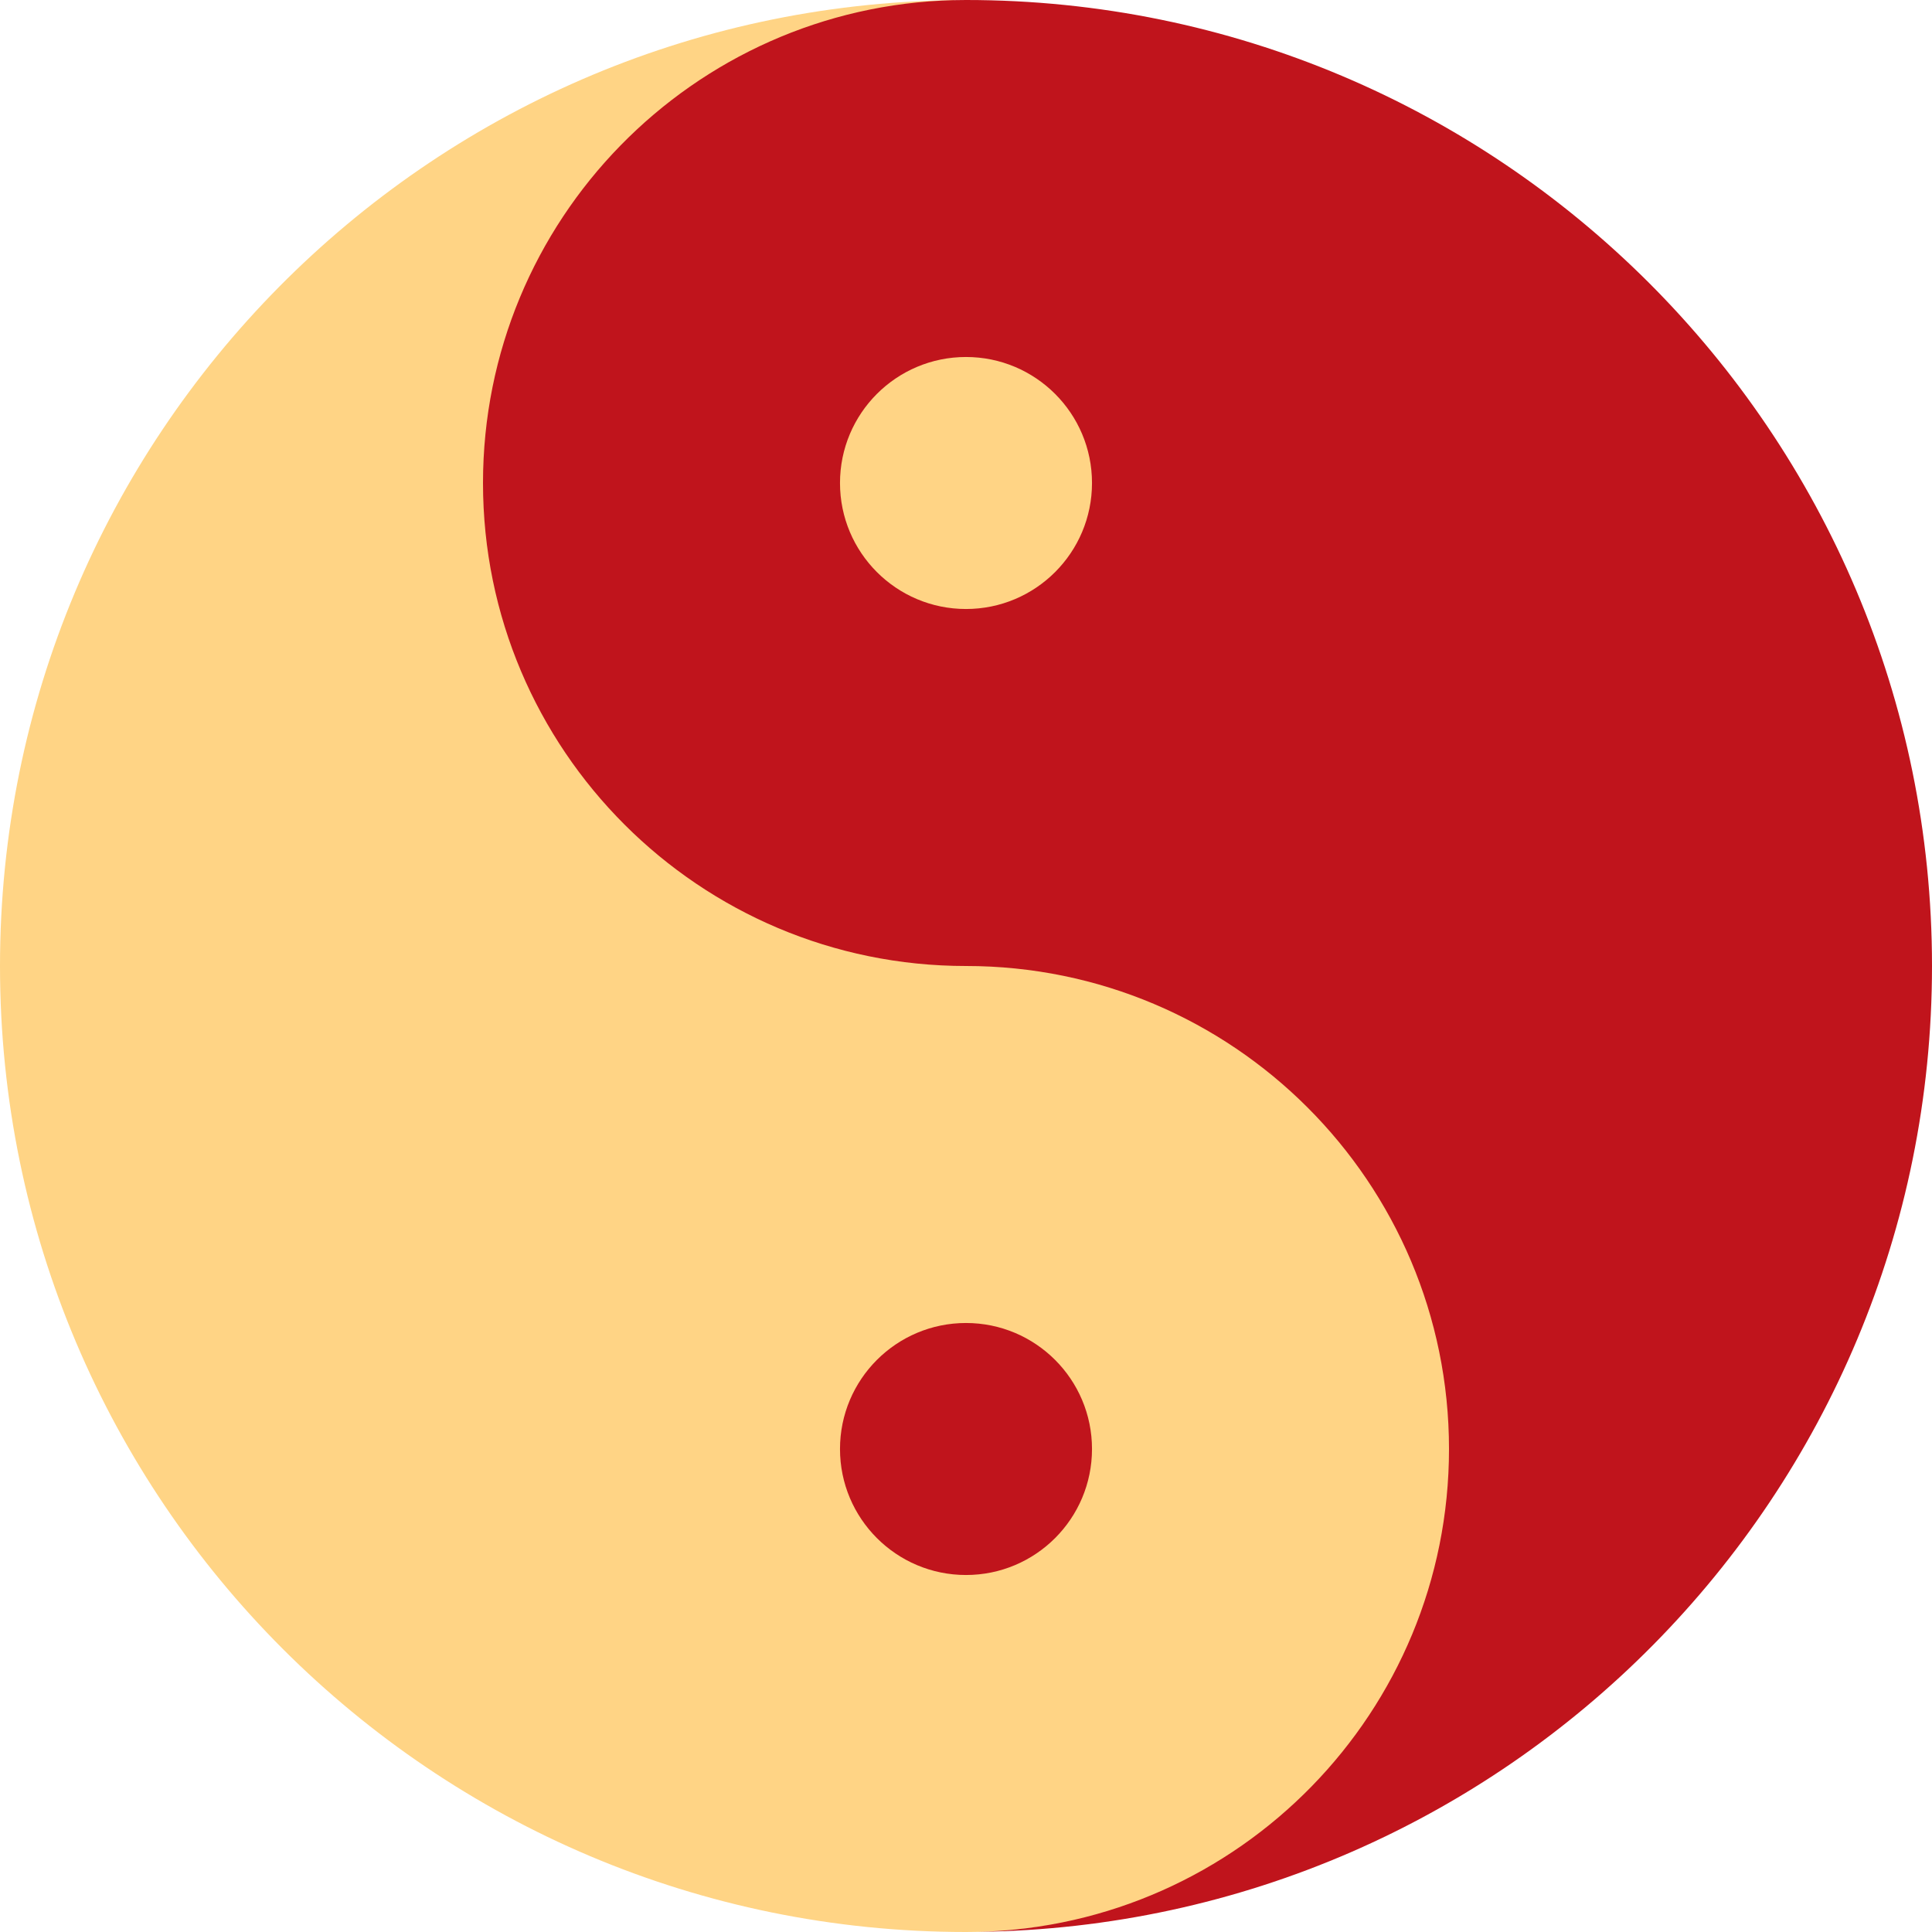 <?xml version="1.0" encoding="iso-8859-1"?>
<!-- Generator: Adobe Illustrator 19.0.0, SVG Export Plug-In . SVG Version: 6.00 Build 0)  -->
<svg version="1.1" id="Layer_1" xmlns="http://www.w3.org/2000/svg" xmlns:xlink="http://www.w3.org/1999/xlink" x="0px" y="0px"
	 viewBox="0 0 512 512" style="enable-background:new 0 0 512 512;" xml:space="preserve">
<path style="fill:#FFD485;" d="M252.695,0.042C112.836,1.814,0,115.72,0,256c0,141.384,114.616,256,256,256
	c1.105,0,2.203-0.028,3.305-0.042c69.166-1.753,158.087-58.37,158.087-127.958L252.695,0.042z"/>
<path style="fill:#C0141C;" d="M512,256C512,114.615,397.384,0,256,0c-1.105,0-2.203,0.028-3.305,0.042
	C183.53,1.795,128,58.413,128,128c0,70.693,57.307,128,128,128s128,57.307,128,128c0,69.587-55.53,126.205-124.695,127.958
	C399.164,510.186,512,396.28,512,256z"/>
<circle style="fill:#FFD485;" cx="256" cy="128" r="33.391"/>
<circle style="fill:#C0141C;" cx="256" cy="384" r="33.391"/>
<g>
</g>
<g>
</g>
<g>
</g>
<g>
</g>
<g>
</g>
<g>
</g>
<g>
</g>
<g>
</g>
<g>
</g>
<g>
</g>
<g>
</g>
<g>
</g>
<g>
</g>
<g>
</g>
<g>
</g>
</svg>
